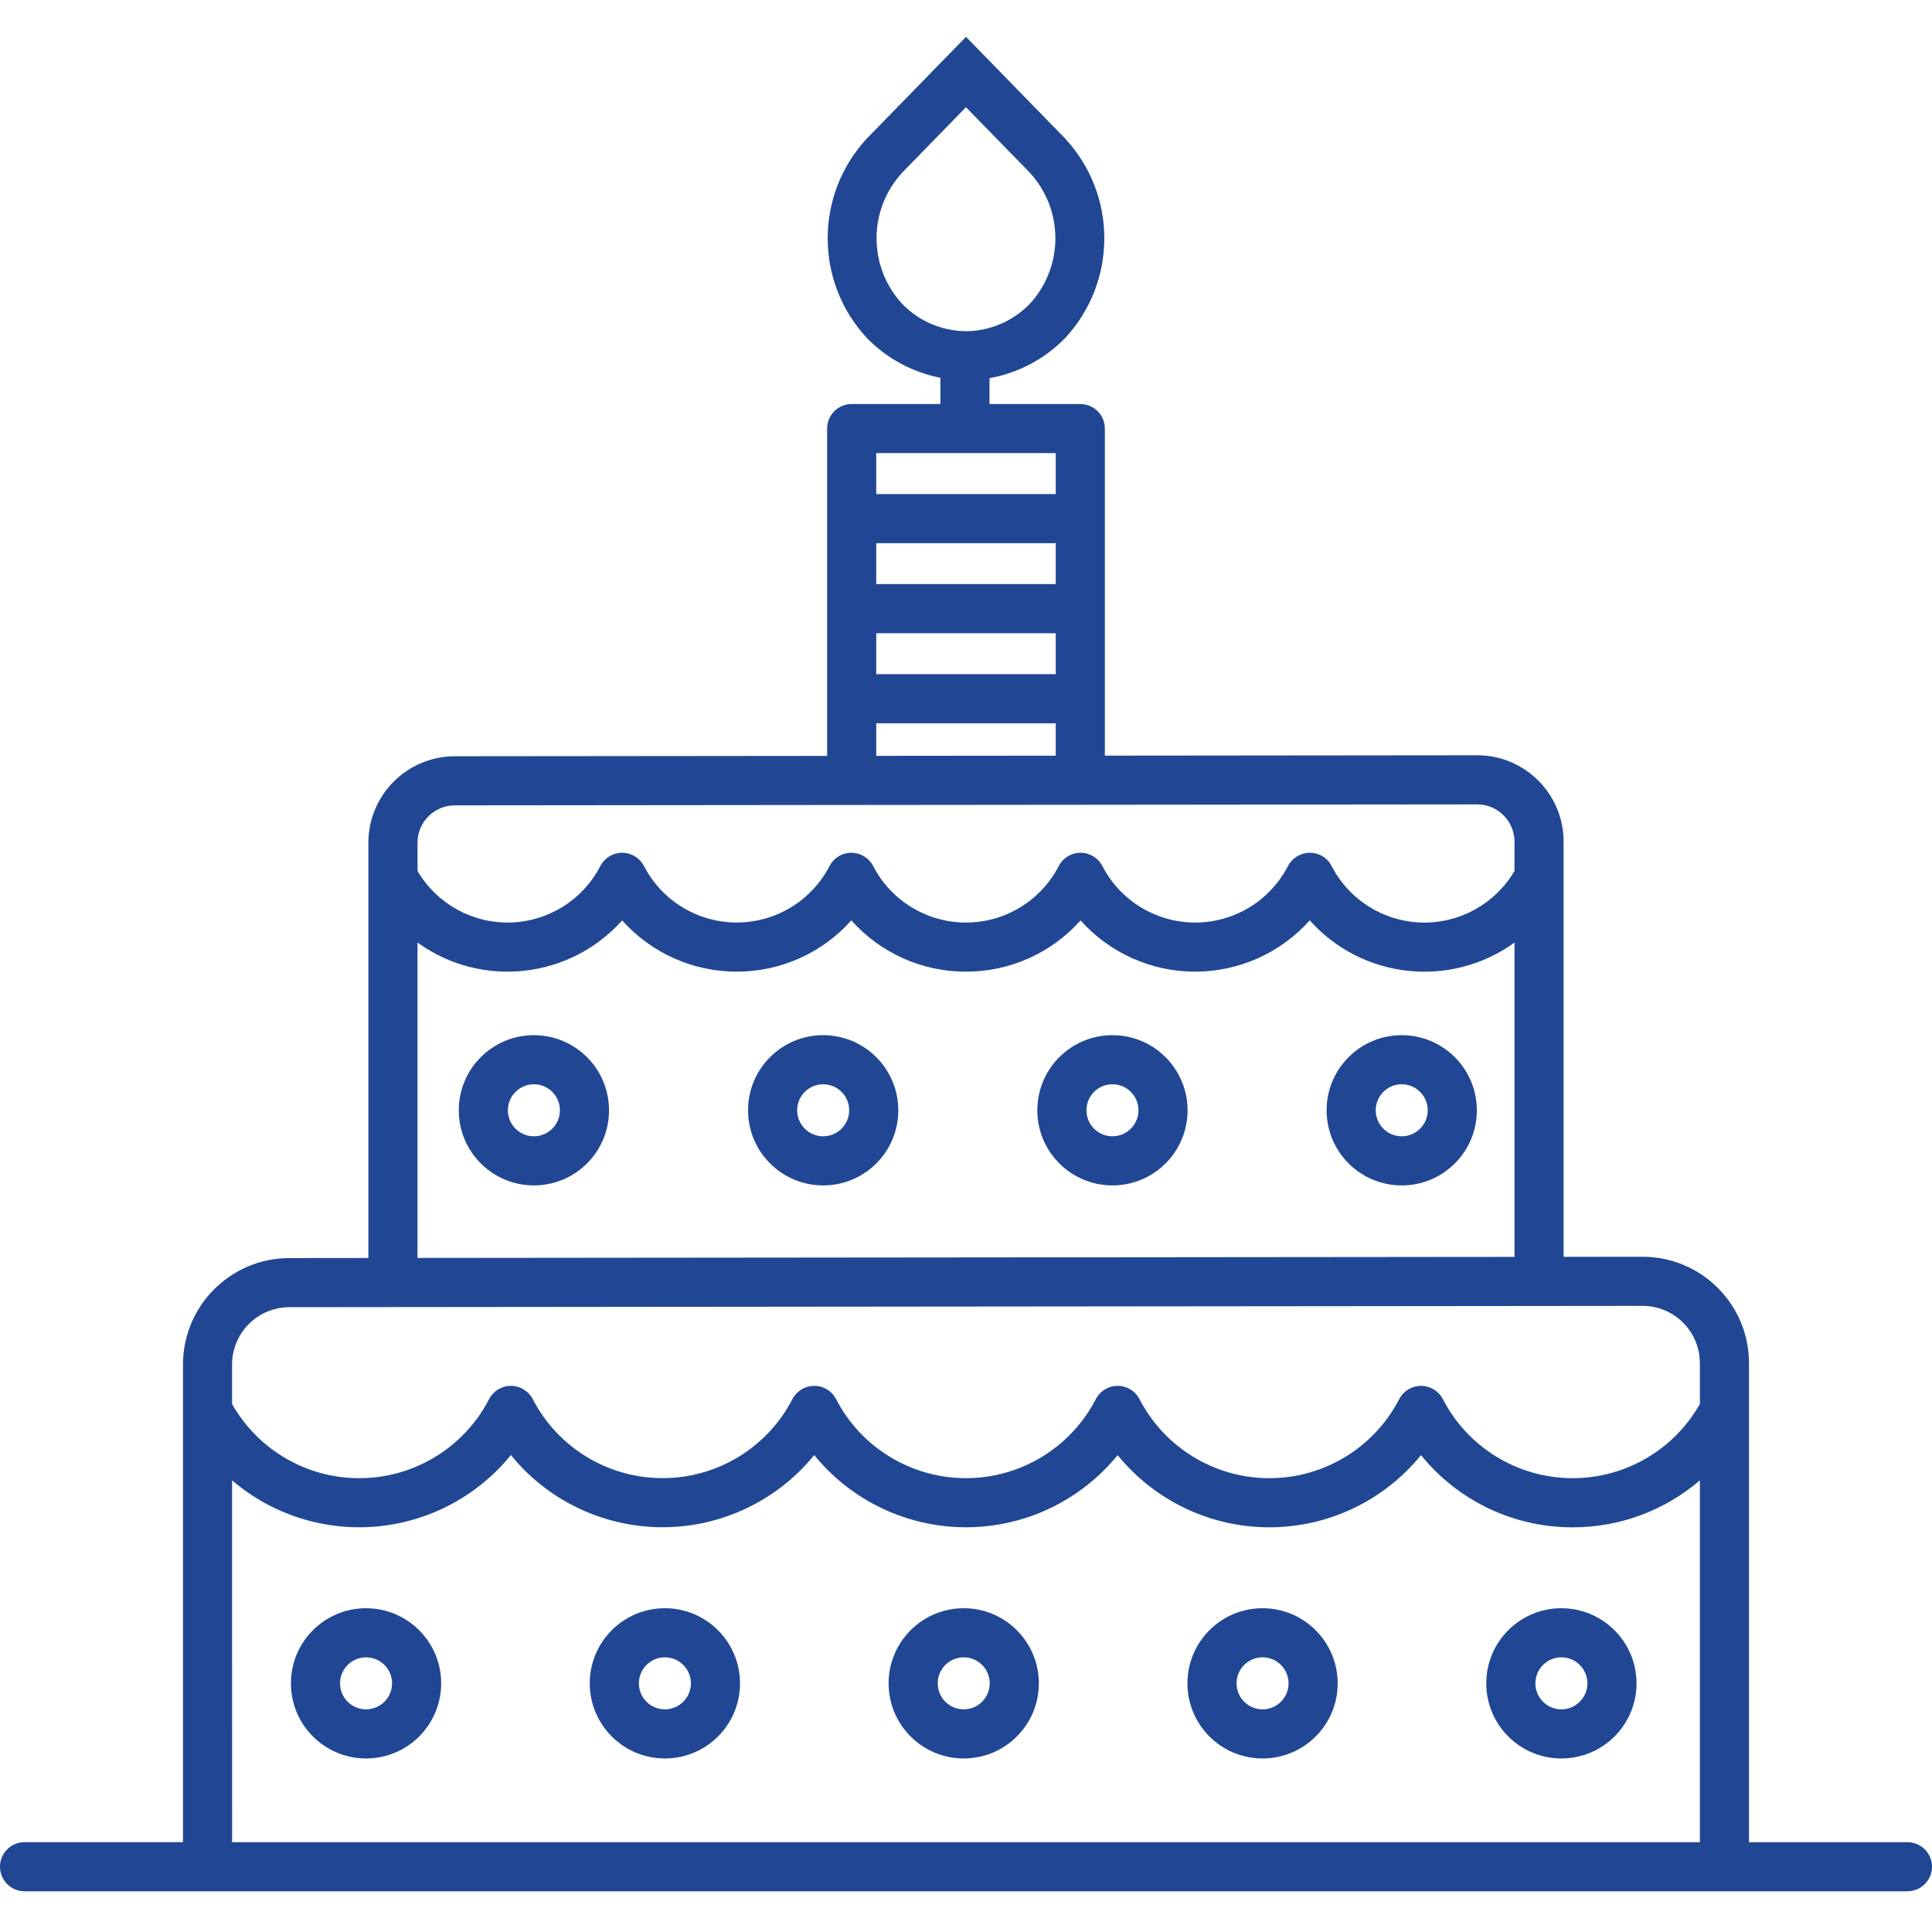 <?xml version="1.0"?>
<svg xmlns="http://www.w3.org/2000/svg" height="512px" viewBox="0 -9 472 472" width="512px"><g><path d="m130.438 243.898c-10.137-.004-18.355 8.215-18.355 18.352s8.215 18.355 18.352 18.355c10.137 0 18.355-8.219 18.355-18.355-.012-10.133-8.223-18.34-18.352-18.352zm0 24.707c-3.512 0-6.355-2.844-6.355-6.355 0-3.508 2.844-6.355 6.352-6.355 3.512 0 6.355 2.848 6.355 6.355-.004 3.508-2.844 6.348-6.352 6.355zm0 0" data-original="#000000" class="active-path" data-old_color="#000000" fill="#214794"/><path d="m201.109 243.898c-10.137-.004-18.355 8.215-18.355 18.352s8.215 18.355 18.352 18.355c10.141 0 18.355-8.219 18.355-18.355-.012-10.133-8.223-18.34-18.352-18.352zm0 24.707c-3.512 0-6.355-2.844-6.355-6.355 0-3.508 2.844-6.355 6.352-6.355 3.512 0 6.355 2.848 6.355 6.355-.004 3.508-2.844 6.352-6.352 6.355zm0 0" data-original="#000000" class="active-path" data-old_color="#000000" fill="#214794"/><path d="m342.453 243.898c-10.137-.004-18.355 8.215-18.355 18.352s8.215 18.355 18.355 18.355c10.137 0 18.352-8.219 18.352-18.355-.012-10.133-8.223-18.34-18.352-18.352zm0 24.707c-3.512 0-6.355-2.844-6.355-6.355 0-3.508 2.844-6.355 6.352-6.355 3.512 0 6.355 2.848 6.355 6.355-.004 3.508-2.844 6.352-6.352 6.355zm0 0" data-original="#000000" class="active-path" data-old_color="#000000" fill="#214794"/><path d="m271.781 243.898c-10.137-.004-18.355 8.215-18.355 18.352s8.215 18.355 18.355 18.355c10.137 0 18.352-8.219 18.352-18.355-.012-10.133-8.223-18.34-18.352-18.352zm0 24.707c-3.512 0-6.355-2.844-6.355-6.355 0-3.508 2.844-6.355 6.352-6.355 3.512 0 6.355 2.848 6.355 6.355-.004 3.508-2.844 6.352-6.352 6.355zm0 0" data-original="#000000" class="active-path" data-old_color="#000000" fill="#214794"/><path d="m381.461 383.898c-10.137-.004-18.355 8.215-18.355 18.352-.004 10.137 8.215 18.355 18.352 18.355s18.355-8.219 18.355-18.355c-.012-10.133-8.223-18.34-18.352-18.352zm0 24.707c-3.512 0-6.355-2.844-6.355-6.355-.004-3.508 2.844-6.355 6.352-6.355 3.512 0 6.355 2.848 6.355 6.355-.004 3.508-2.844 6.348-6.352 6.355zm0 0" data-original="#000000" class="active-path" data-old_color="#000000" fill="#214794"/><path d="m89.43 383.898c-10.137-.004-18.355 8.215-18.355 18.352s8.215 18.355 18.352 18.355 18.355-8.219 18.355-18.355c-.012-10.133-8.223-18.34-18.352-18.352zm0 24.707c-3.512 0-6.355-2.844-6.355-6.355-.004-3.508 2.844-6.355 6.352-6.355 3.512 0 6.355 2.848 6.355 6.355-.004 3.508-2.844 6.348-6.352 6.355zm0 0" data-original="#000000" class="active-path" data-old_color="#000000" fill="#214794"/><path d="m162.438 383.898c-10.137-.004-18.355 8.215-18.355 18.352s8.215 18.355 18.352 18.355c10.137 0 18.355-8.219 18.355-18.355-.012-10.133-8.223-18.34-18.352-18.352zm0 24.707c-3.512 0-6.355-2.844-6.355-6.355 0-3.508 2.844-6.355 6.352-6.355 3.512 0 6.355 2.848 6.355 6.355-.004 3.508-2.844 6.348-6.352 6.355zm0 0" data-original="#000000" class="active-path" data-old_color="#000000" fill="#214794"/><path d="m235.445 383.898c-10.137 0-18.355 8.219-18.352 18.355 0 10.137 8.219 18.352 18.355 18.352 10.133 0 18.352-8.219 18.352-18.355-.012-10.133-8.223-18.344-18.355-18.352zm0 24.707c-3.512 0-6.355-2.844-6.355-6.355 0-3.508 2.844-6.355 6.352-6.355 3.512 0 6.355 2.848 6.355 6.355-.004 3.508-2.844 6.352-6.352 6.355zm0 0" data-original="#000000" class="active-path" data-old_color="#000000" fill="#214794"/><path d="m308.453 383.898c-10.137-.004-18.355 8.215-18.355 18.352s8.215 18.355 18.355 18.355c10.137 0 18.352-8.219 18.352-18.355-.012-10.133-8.223-18.34-18.352-18.352zm0 24.707c-3.512 0-6.355-2.844-6.355-6.355 0-3.508 2.844-6.355 6.352-6.355 3.512 0 6.355 2.848 6.355 6.355-.004 3.508-2.844 6.352-6.352 6.355zm0 0" data-original="#000000" class="active-path" data-old_color="#000000" fill="#214794"/><path d="m466 441.062h-38.707v-117.027c0-14.359-11.641-26-26-26h-.023l-19.27.02v-101.422c0-11.66-9.453-21.113-21.109-21.113h-.023l-90.945.09v-79.902c0-3.312-2.684-6-6-6h-22.18v-6.316c6.949-1.242 13.34-4.605 18.301-9.625l.102-.098c12.879-13.781 12.859-35.191-.047-48.949l-24.098-24.719-24.141 24.758c-12.867 13.762-12.867 35.141 0 48.902l.102.098c4.836 4.895 11.035 8.219 17.785 9.535v6.406h-21.672c-3.312 0-6 2.688-6 6v79.973l-90.984.086c-11.645.027-21.078 9.469-21.09 21.117v101.457l-19.324.02c-14.34.031-25.957 11.656-25.973 26v116.699h-38.703c-3.312 0-6 2.688-6 6s2.688 6 6 6h460c3.312 0 6-2.688 6-6s-2.688-6-6-6zm-245.508-407.973 15.5-15.898 15.461 15.855c8.492 9.078 8.512 23.176.047 32.281-4.039 4.125-9.539 6.496-15.312 6.59-.148-.012-.297-.02-.449-.02-.066 0-.129.008-.195.008-5.68-.16-11.078-2.52-15.059-6.578-8.453-9.086-8.449-23.156.008-32.238zm37.43 100.613h-43.848v-10h43.848zm0 12v10h-43.848v-10zm0-44v10h-43.848v-10zm-43.848 66h43.848v7.914l-43.848.043zm-102.973 20.055 249.773-.238h.008c5.035-.004 9.117 4.078 9.117 9.113v7.148c-4.699 8.02-13.391 12.848-22.684 12.605-9.293-.246-17.715-5.527-21.984-13.785l-.055-.098c-1.035-1.98-3.102-3.203-5.336-3.16-2.227.02-4.262 1.27-5.285 3.25-4.379 8.465-13.109 13.785-22.641 13.793-9.527.012-18.27-5.289-22.664-13.746-1.016-2.016-3.078-3.293-5.332-3.301-2.258-.012-4.332 1.246-5.363 3.254-4.383 8.473-13.125 13.793-22.668 13.793-9.539 0-18.281-5.32-22.664-13.793-.027-.055-.059-.117-.09-.168-1.074-1.934-3.121-3.117-5.332-3.086-2.211.035-4.227 1.281-5.242 3.242-4.383 8.477-13.125 13.797-22.664 13.797-9.543 0-18.285-5.32-22.668-13.797-1.016-1.965-3.031-3.211-5.246-3.242-2.211-.031-4.262 1.156-5.332 3.094-.027.051-.059.102-.086.156-4.266 8.258-12.688 13.539-21.977 13.789s-17.98-4.574-22.684-12.59v-6.91c0-5.027 4.07-9.105 9.098-9.121zm-9.102 33.512c15.594 11.266 37.18 8.93 50-5.414 7.109 7.984 17.301 12.543 27.992 12.52 10.695.023 20.883-4.535 27.996-12.52 7.109 7.988 17.301 12.551 28 12.527 10.695.023 20.887-4.535 28-12.523 7.121 7.973 17.305 12.527 27.996 12.527 10.691-.004 20.871-4.562 27.992-12.535 12.82 14.355 34.422 16.699 50.023 5.426v76.789l-268 .258zm-31.309 89.086 330.59-.32h.012c7.73 0 14 6.27 14 14v9.969c-6.453 11.414-18.648 18.371-31.758 18.121s-25.027-7.668-31.043-19.32c-1.035-1.988-3.09-3.234-5.328-3.23-2.246.004-4.301 1.258-5.332 3.25-6.133 11.859-18.371 19.305-31.723 19.305s-25.586-7.445-31.723-19.305l-.07-.133c-1.051-1.926-3.07-3.125-5.266-3.125h-.02c-2.199.004-4.223 1.215-5.266 3.156-.016.027-.035.07-.051.098-6.137 11.859-18.375 19.305-31.727 19.305-13.352 0-25.586-7.445-31.723-19.305-.047-.09-.098-.188-.152-.277-1.102-1.891-3.148-3.031-5.336-2.973-2.188.055-4.168 1.297-5.176 3.238-6.133 11.859-18.371 19.309-31.723 19.309-13.355 0-25.594-7.449-31.727-19.309-1.035-1.992-3.094-3.238-5.336-3.238-2.242.004-4.297 1.258-5.328 3.25-6.02 11.645-17.934 19.055-31.039 19.305s-25.293-6.707-31.75-18.113v-9.652c.008-7.727 6.266-13.988 13.992-14.004zm-13.992 42.305c9.789 8.367 22.539 12.43 35.359 11.266 12.824-1.164 24.637-7.453 32.758-17.445 9.066 11.156 22.676 17.633 37.051 17.633s27.984-6.477 37.055-17.633c9.066 11.16 22.68 17.641 37.059 17.641 14.379.004 27.992-6.473 37.066-17.629 9.066 11.156 22.676 17.637 37.055 17.637 14.379 0 27.992-6.48 37.059-17.637 9.047 11.188 22.68 17.676 37.066 17.641 11.398.02 22.422-4.051 31.066-11.477v88.402h-358.586zm0 0" data-original="#000000" class="active-path" data-old_color="#000000" fill="#214794"/></g> </svg>
